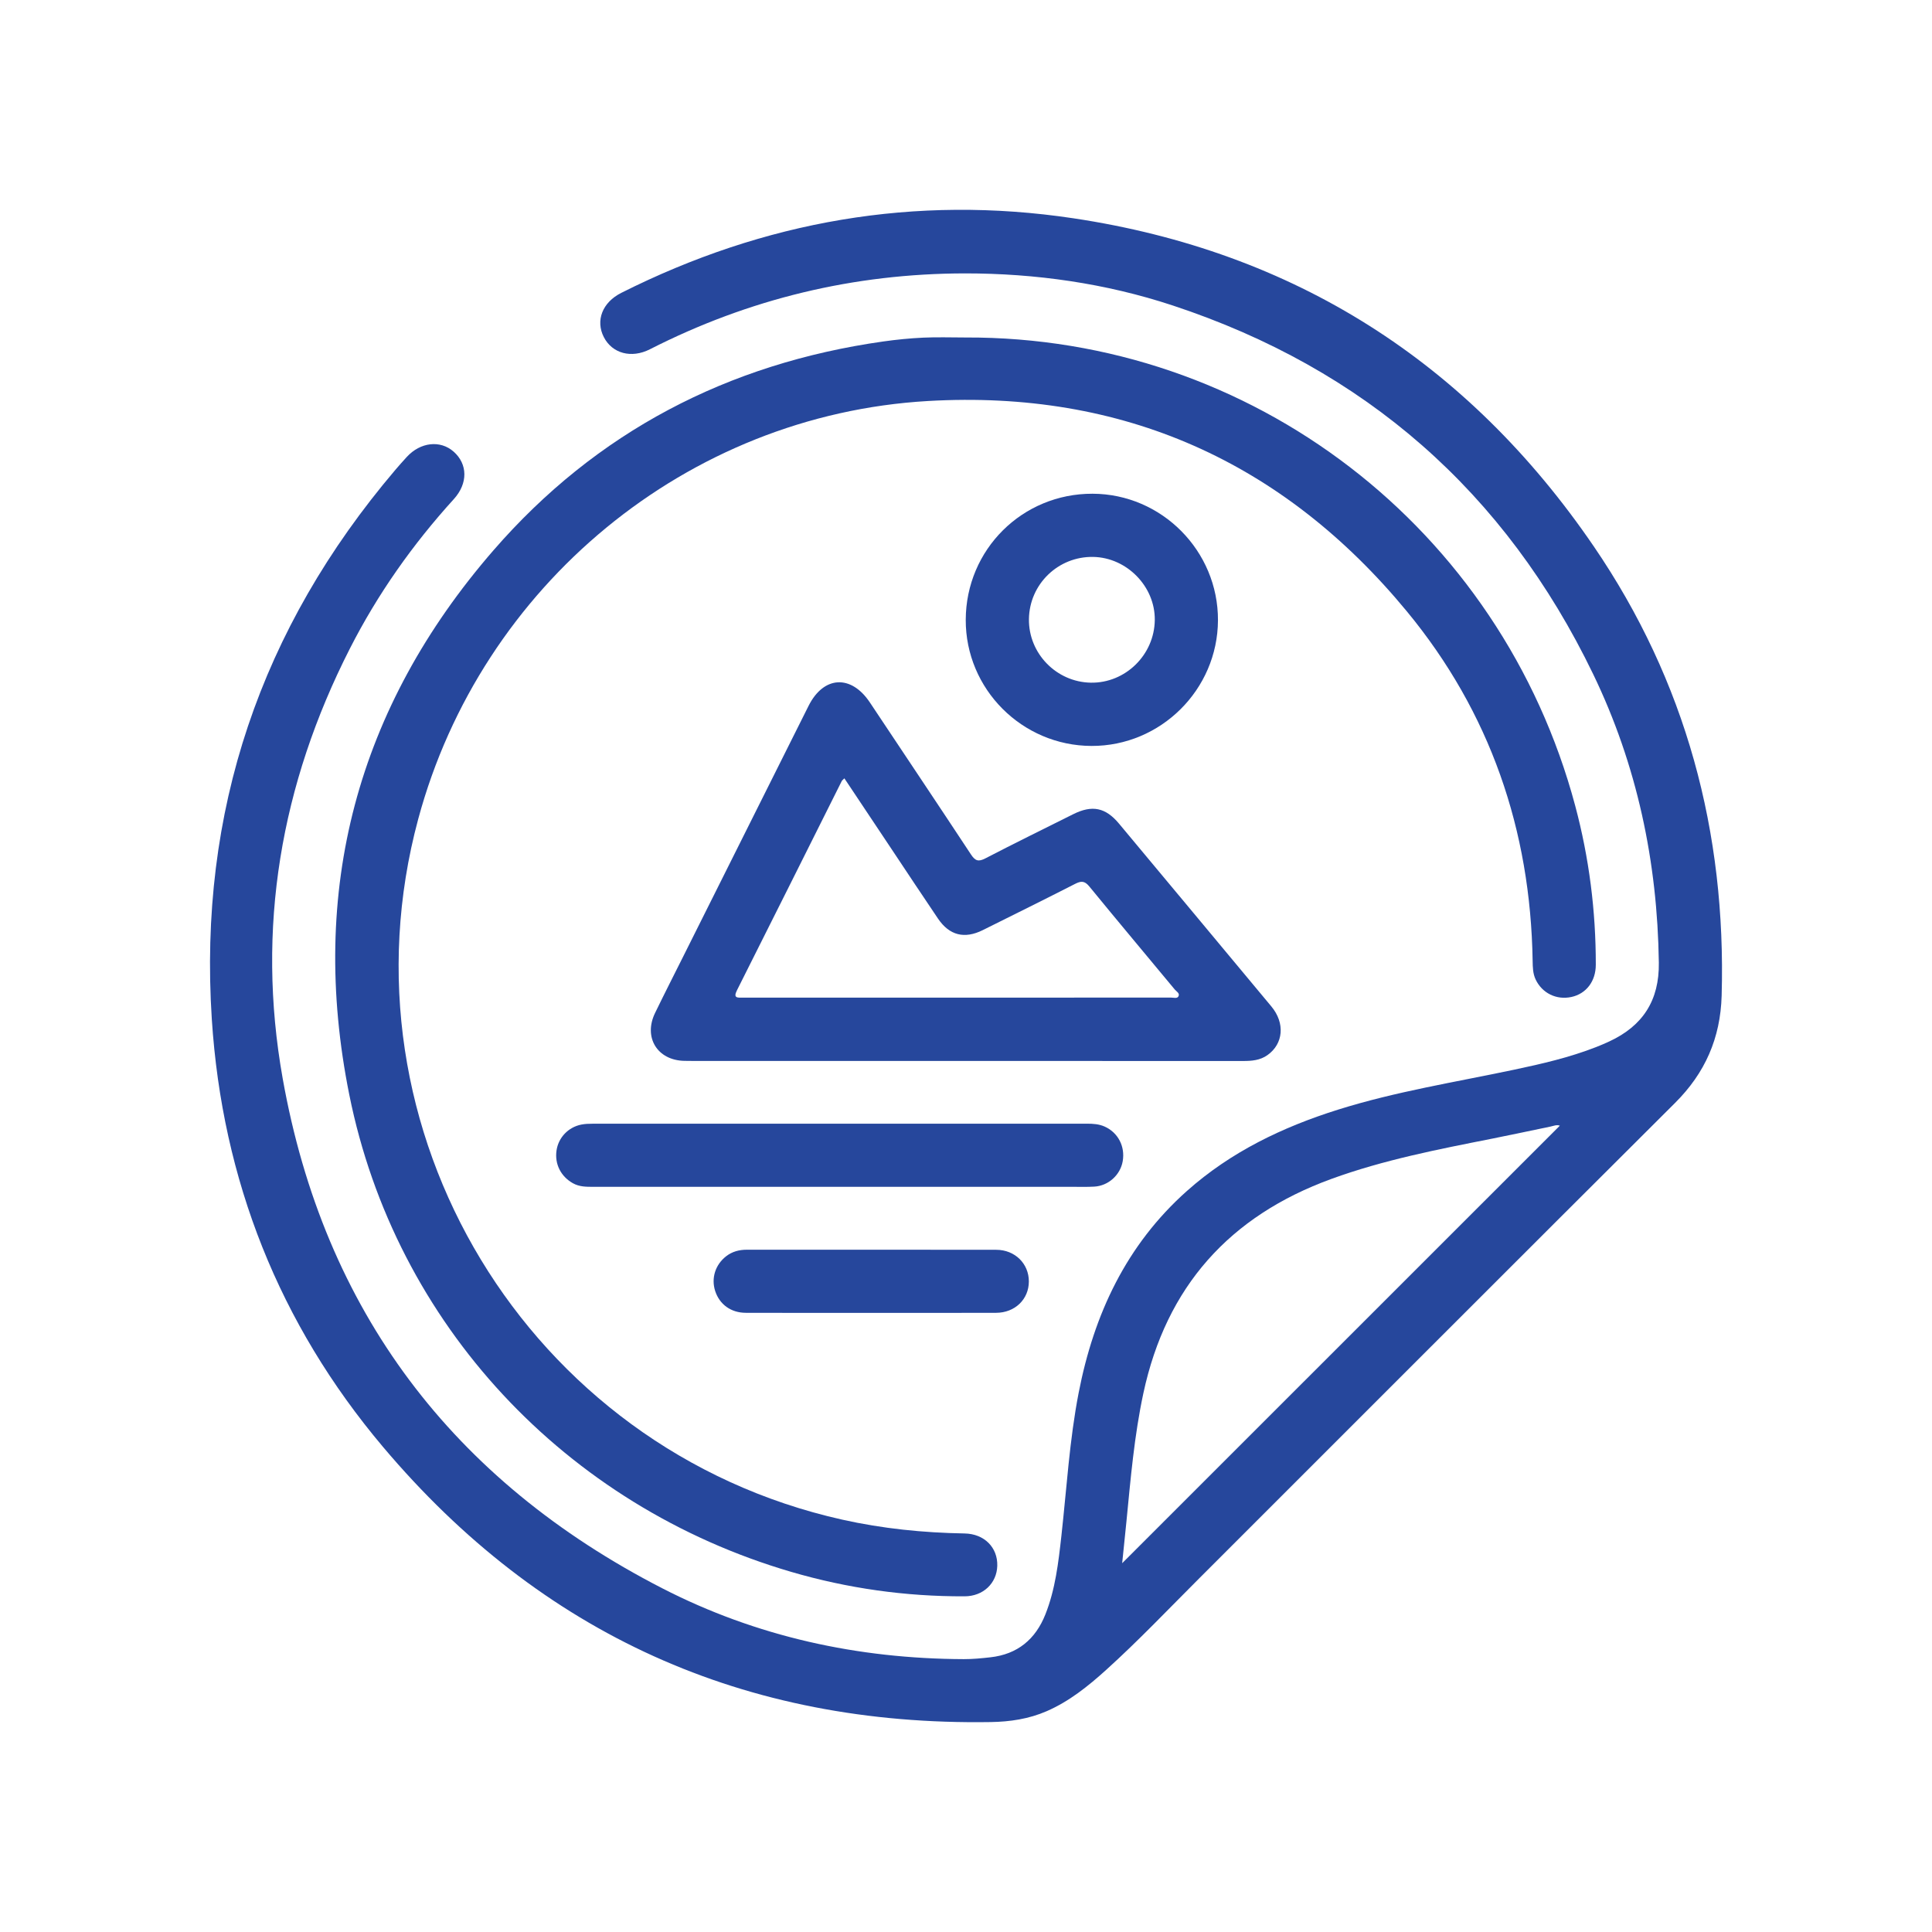 <?xml version="1.0" encoding="UTF-8"?> <svg xmlns="http://www.w3.org/2000/svg" id="Layer_1" data-name="Layer 1" viewBox="0 0 512 512"><defs><style> .cls-1 { fill: #26479c; } </style></defs><path class="cls-1" d="M92.556,290.069c12.234,60.949,57.406,109.013,117.088,126.484,15.011,4.394,30.358,6.55,46.003,6.488,4.906-.019,8.509-3.443,8.642-8.079,.139-4.838-3.417-8.487-8.67-8.578-10.929-.19-21.738-1.273-32.421-3.663-83.357-18.644-134.593-103.296-112.361-185.683,16.702-61.896,71.222-107.084,135.108-110.767,51.486-2.968,94.079,15.992,126.889,55.749,22.062,26.733,32.776,57.937,33.331,92.605,.027,1.693,.05,3.378,.799,4.956,1.719,3.624,5.514,5.487,9.466,4.632,3.917-.847,6.467-4.14,6.473-8.539,.02-14.268-1.766-28.32-5.446-42.101-19.653-73.582-85.723-124.44-161.629-124.133-3.715,0-7.436-.134-11.143,.039-3.539,.165-7.082,.516-10.59,1.013-41.203,5.833-76.063,23.951-103.337,55.368-36.17,41.664-49.043,90.197-38.202,144.208Z"></path><path class="cls-1" d="M290.007,314.466c3.748-.217,6.895-3.092,7.525-6.739,.676-3.911-1.242-7.573-4.765-9.162-1.507-.68-3.086-.775-4.704-.775-43.66,.005-87.32,0-130.981,.008-1.008,0-2.037,.032-3.02,.227-3.471,.687-6.073,3.443-6.577,6.855-.534,3.613,1.163,6.92,4.352,8.697,1.719,.958,3.558,.944,5.416,.944,21.703,.001,43.407,0,65.11,0,20.521-.001,41.042,0,61.563-.003,2.027,0,4.058,.066,6.079-.051Z"></path><path class="cls-1" d="M197.915,331.188c-1.994,0-3.844,.471-5.45,1.708-2.906,2.239-4.045,5.854-2.926,9.266,1.152,3.513,4.155,5.731,8.081,5.746,11.06,.042,22.12,.015,33.181,.014,11.06,0,22.121,.028,33.181-.013,5.008-.018,8.67-3.595,8.675-8.313,.005-4.705-3.672-8.38-8.634-8.388-22.036-.039-44.072-.019-66.108-.02Z"></path><path class="cls-1" d="M422.34,144.756c-33.312-48.77-79.362-78.139-137.906-86.911-41.919-6.281-81.919,.73-119.793,19.771-5.009,2.518-6.866,7.34-4.623,11.72,2.237,4.367,7.331,5.713,12.22,3.223,26.212-13.352,54.025-20.062,83.444-20.108,18.727-.01,37.317,2.626,55.114,8.506,50.904,16.818,88.119,49.436,111.414,97.706,11.632,24.102,17.032,49.717,17.399,76.47,.137,9.977-4.244,16.734-13.115,20.851-1.148,.533-2.313,1.034-3.492,1.495-7.027,2.748-14.351,4.439-21.705,5.994-15.61,3.302-31.403,5.791-46.674,10.586-14.736,4.627-28.426,11.189-40.072,21.556-16.088,14.321-24.649,32.678-28.692,53.466-2.44,12.548-3.174,25.3-4.583,37.971-.785,7.053-1.595,14.12-4.243,20.789-2.623,6.607-7.399,10.561-14.562,11.361-2.346,.262-4.713,.496-7.069,.487-28.086-.098-54.958-5.956-79.921-18.788-55.52-28.539-89.631-73.528-100.578-135.146-7.068-39.784-.516-77.862,17.812-113.868,7.36-14.459,16.642-27.607,27.55-39.617,3.773-4.154,3.701-9.276-.054-12.584-3.538-3.117-8.807-2.523-12.412,1.412-1.026,1.121-2.039,2.255-3.023,3.413-35.716,42.015-52.216,90.547-48.646,145.594,2.765,42.622,17.854,80.728,45.361,113.33,41.965,49.737,95.895,73.965,161.055,72.932,5.107-.081,10.092-.82,14.825-2.879,5.977-2.6,10.975-6.618,15.748-10.928,8.593-7.761,16.561-16.165,24.747-24.343,42.013-41.97,83.959-84.009,126.031-125.92,7.969-7.938,12.037-17.171,12.357-28.443,1.229-43.301-9.467-83.306-33.913-119.097Zm-124.951,269.506c.374-3.655,.759-7.291,1.116-10.928,1.122-11.423,2.085-22.857,4.502-34.12,6.057-28.229,22.82-46.95,49.831-56.789,13.865-5.051,28.277-7.835,42.682-10.689,5.132-1.017,10.247-2.126,15.372-3.183,.814-.168,1.613-.557,2.482-.241-38.664,38.653-77.245,77.223-115.984,115.95Z"></path><path class="cls-1" d="M335.899,279.609c4.211-2.992,4.704-8.467,1.027-12.887-13.448-16.169-26.926-32.312-40.391-48.466-3.54-4.247-7.092-4.994-12.098-2.496-7.782,3.883-15.588,7.72-23.309,11.721-1.83,.948-2.68,.677-3.797-1.017-8.877-13.468-17.866-26.863-26.798-40.295-4.972-7.477-12.265-7.083-16.262,.908-11.032,22.057-22.065,44.114-33.096,66.171-2.531,5.061-5.102,10.103-7.573,15.193-3.142,6.471,.593,12.549,7.75,12.697,1.351,.028,2.703,.022,4.055,.022,23.488,.001,46.976,0,70.464,.004,24.502,.003,49.003-.003,73.505,.012,2.315,.002,4.543-.161,6.523-1.567Zm-23.614-15.542c-.343,.61-1.243,.307-1.895,.307-37.844,.009-75.688,.005-113.532,.012-1.392,0-2.628,.186-1.549-1.958,9.297-18.476,18.528-36.985,27.784-55.481,.069-.139,.227-.234,.675-.679,4.204,6.304,8.318,12.473,12.432,18.641,4.124,6.182,8.218,12.384,12.384,18.538,3.021,4.464,7.028,5.454,11.877,3.039,8.161-4.065,16.336-8.103,24.457-12.249,1.593-.813,2.525-.83,3.766,.688,7.483,9.152,15.094,18.199,22.637,27.303,.441,.532,1.437,.998,.964,1.84Z"></path><path class="cls-1" d="M289.256,197.682c18.342,.062,33.44-14.936,33.517-33.293,.077-18.38-14.898-33.493-33.24-33.546-18.605-.053-33.535,14.786-33.601,33.397-.065,18.357,14.904,33.38,33.324,33.442Zm.452-50.093c8.922,.164,16.424,7.846,16.323,16.716-.105,9.236-7.79,16.766-16.953,16.611-9.128-.155-16.524-7.76-16.399-16.86,.128-9.255,7.762-16.637,17.029-16.467Z"></path></svg> 